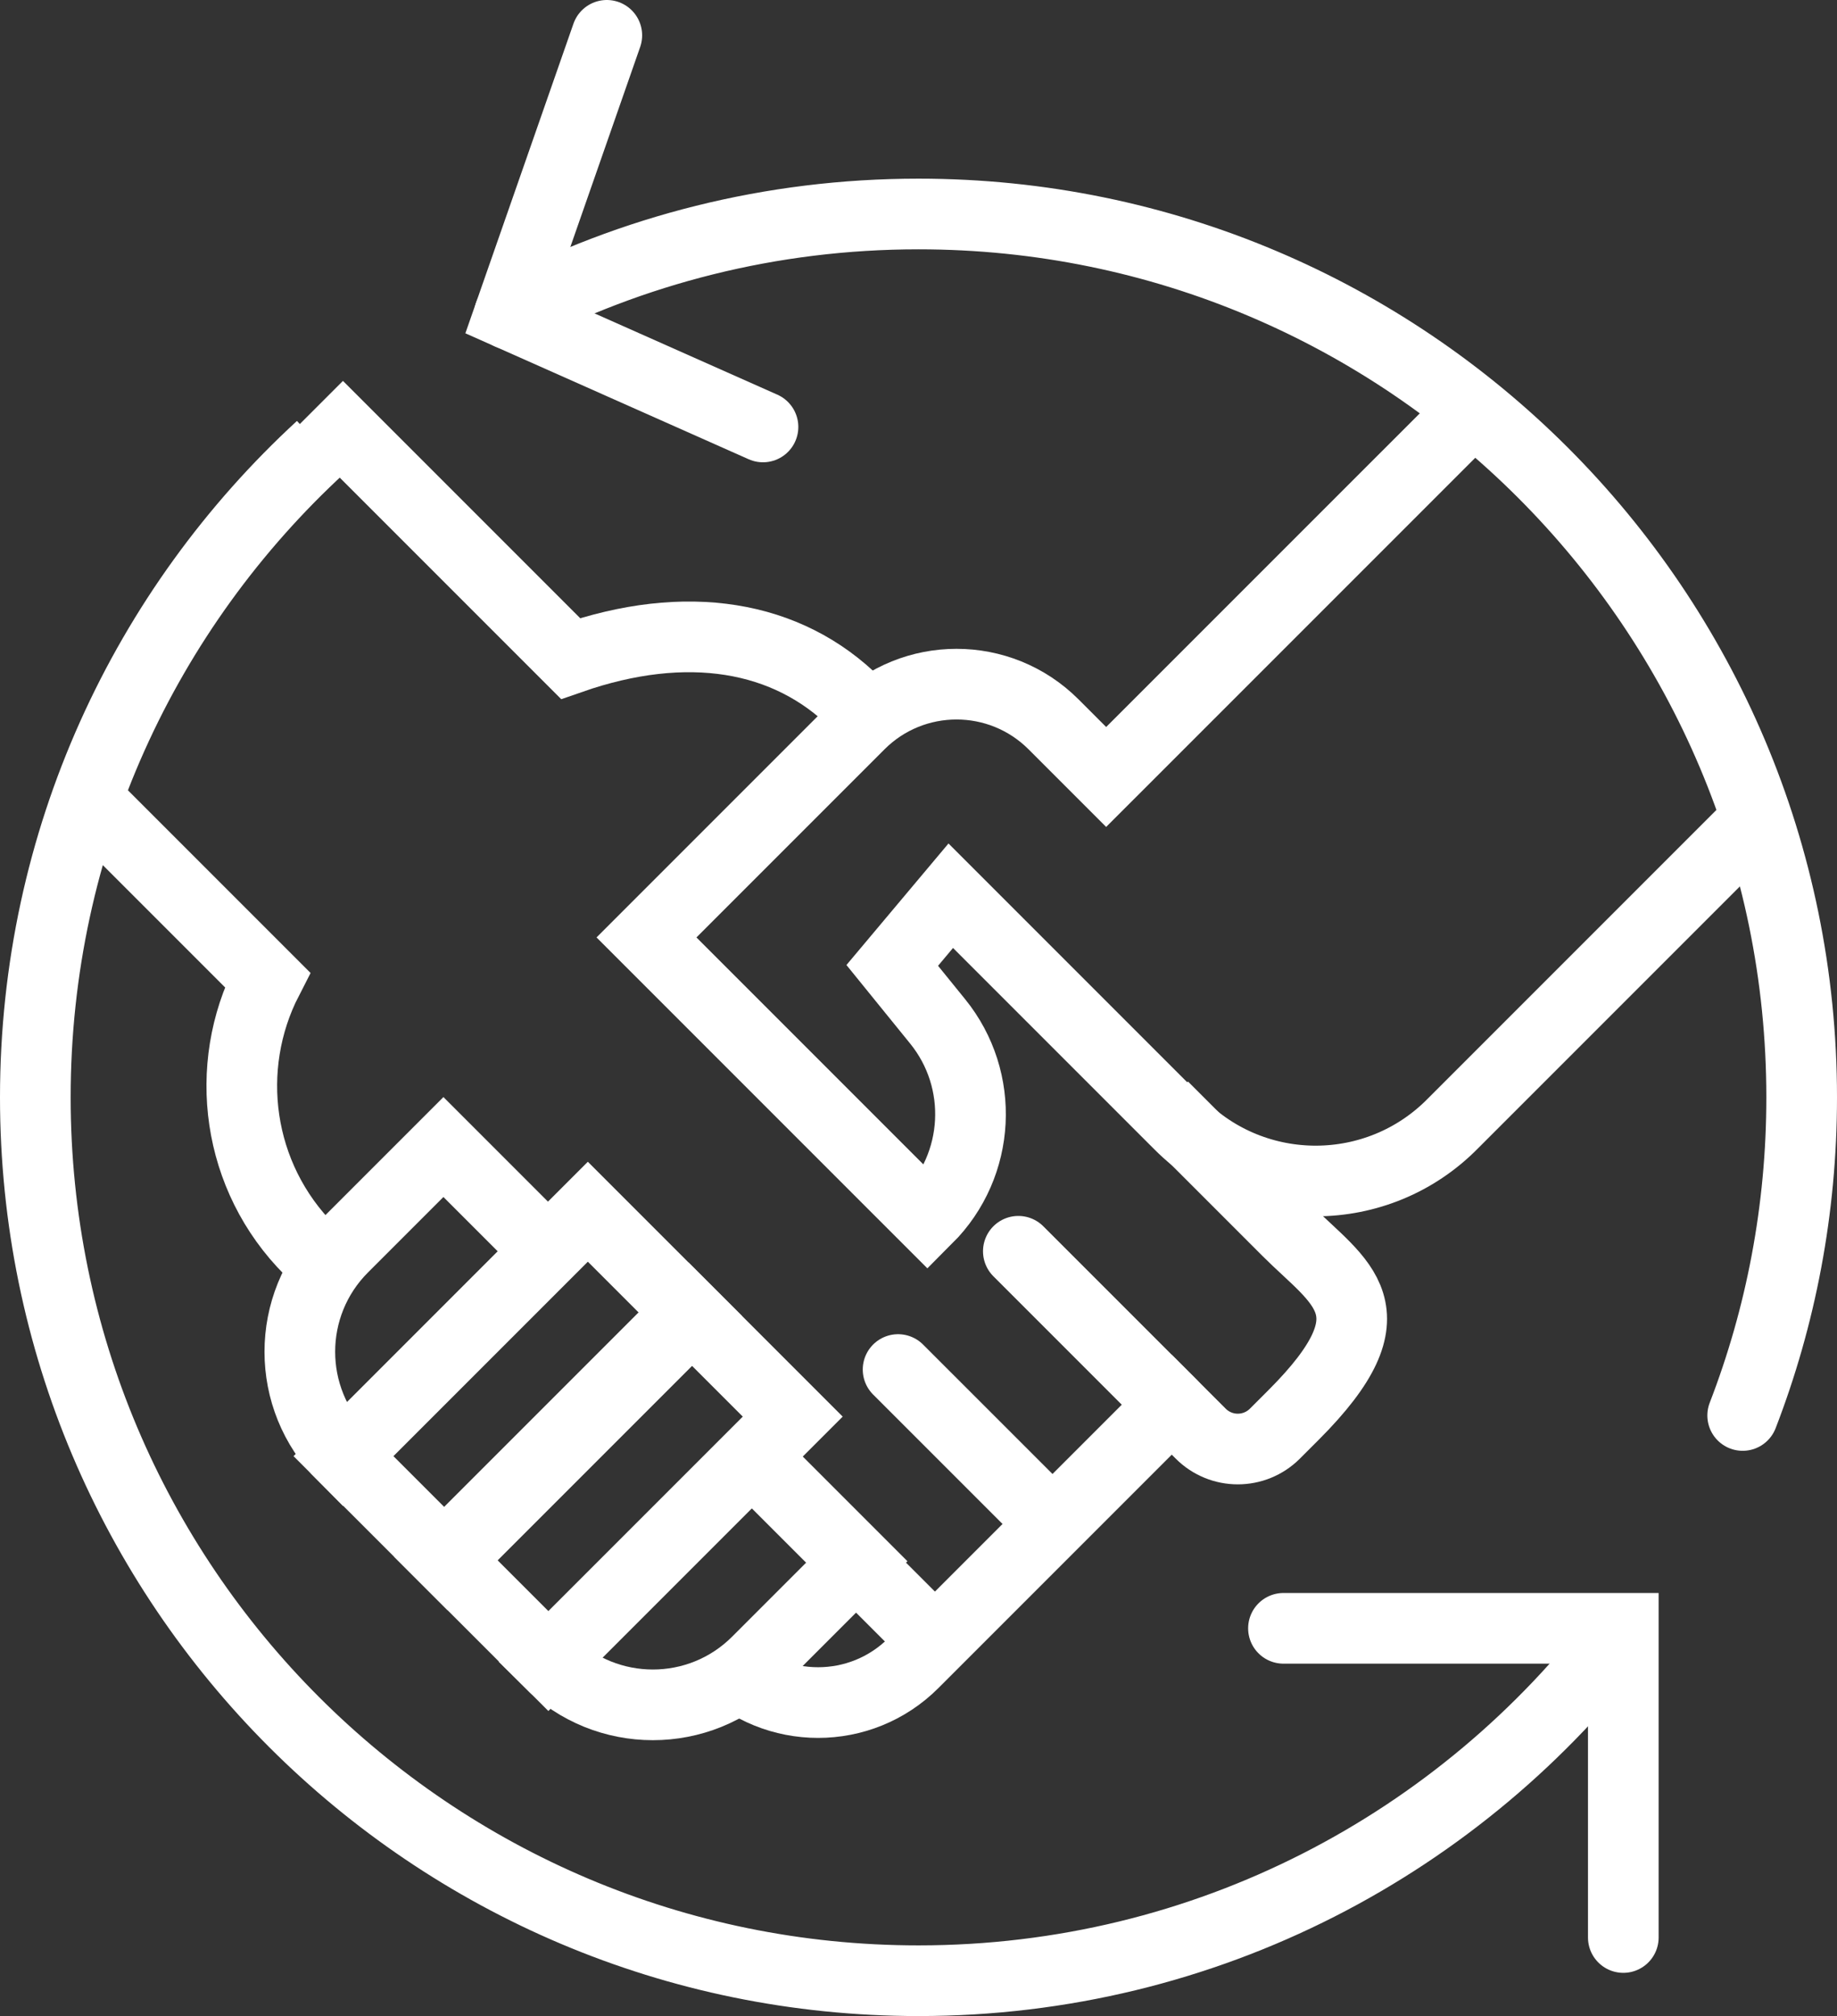 <!-- Generator: Adobe Illustrator 19.2.1, SVG Export Plug-In  -->
<svg version="1.1"
	 xmlns="http://www.w3.org/2000/svg" xmlns:xlink="http://www.w3.org/1999/xlink" xmlns:a="http://ns.adobe.com/AdobeSVGViewerExtensions/3.0/"
	 x="0px" y="0px" width="52px" height="57.056px" viewBox="0 0 52 57.056" style="enable-background:new 0 0 52 57.056;"
	 xml:space="preserve">
<rect x="0" y="0" width="52" height="57.056" fill="#333333" stroke="none"/>
<style type="text/css">
	.st0{fill:none;stroke:#FFFFFF;stroke-width:2;stroke-miterlimit:10;}
	.st1{fill:none;stroke:#FFFFFF;stroke-width:2;stroke-linecap:round;stroke-miterlimit:10;}
</style>
<defs>
</defs>
<g>
	<path class="st0" d="M20.459,47.066c1.491,1.491,3.907,1.491,5.398,0l7.312-7.312l0.82,0.82c0.58,0.58,1.519,0.579,2.099,0
		l0.528-0.528c2.966-2.966,1.309-3.726-0.181-5.217l-3.513-3.513"/>
	<path class="st0" d="M2.289,22.448l5.28,5.28c-1.269,2.471-0.872,5.577,1.198,7.647"/>
	<path class="st0" d="M24.233,19.909c-1.946-1.946-4.809-2.413-8.082-1.272l-7.15-7.15"/>
	<path class="st0" d="M9.709,41.206L9.709,41.206c-1.629-1.629-1.629-4.271,0-5.901l2.843-2.843l2.95,2.95L9.709,41.206z"/>
	
		<rect x="12.568" y="34.34" transform="matrix(0.707 0.707 -0.707 0.707 32.033 1.129)" class="st0" width="4.172" height="9.784"/>
	
		<rect x="15.418" y="37.19" transform="matrix(0.707 0.707 -0.707 0.707 34.883 -0.052)" class="st0" width="4.172" height="9.784"/>
	<path class="st0" d="M15.53,47.027L15.53,47.027l5.793-5.793l2.95,2.95l-2.843,2.843C19.802,48.656,17.16,48.656,15.53,47.027z"/>
	<path class="st0" d="M41.236,12.066l-9.924,9.923L29.823,20.5c-1.517-1.517-3.976-1.517-5.493,0l-6.03,6.03l7.951,7.951
		c1.51-1.51,1.635-3.918,0.29-5.576l-1.284-1.583l1.656-1.972l6.477,6.477c2.138,2.139,5.61,2.127,7.733-0.027l0,0l8.526-8.526"/>
	<line class="st1" x1="33.168" y1="39.754" x2="28.826" y2="35.412"/>
	<line class="st1" x1="29.765" y1="43.101" x2="25.422" y2="38.759"/>
	<line class="st1" x1="26.072" y1="46.064" x2="21.73" y2="41.722"/>
</g>
<path class="st0" d="M45.951,46.124C41.386,52.158,34.148,56.056,26,56.056c-13.807,0-25-11.193-25-25
	c0-7.282,3.114-13.838,8.083-18.407"/>
<path class="st1" d="M14.421,8.893C17.883,7.081,21.822,6.056,26,6.056c13.807,0,25,11.193,25,25c0,3.174-0.591,6.21-1.67,9.003"/>
<polyline class="st1" points="36.331,46.083 45.951,46.083 45.951,54.833 "/>
<polyline class="st1" points="17.177,1 14.421,8.893 21.598,12.083 "/>
</svg>